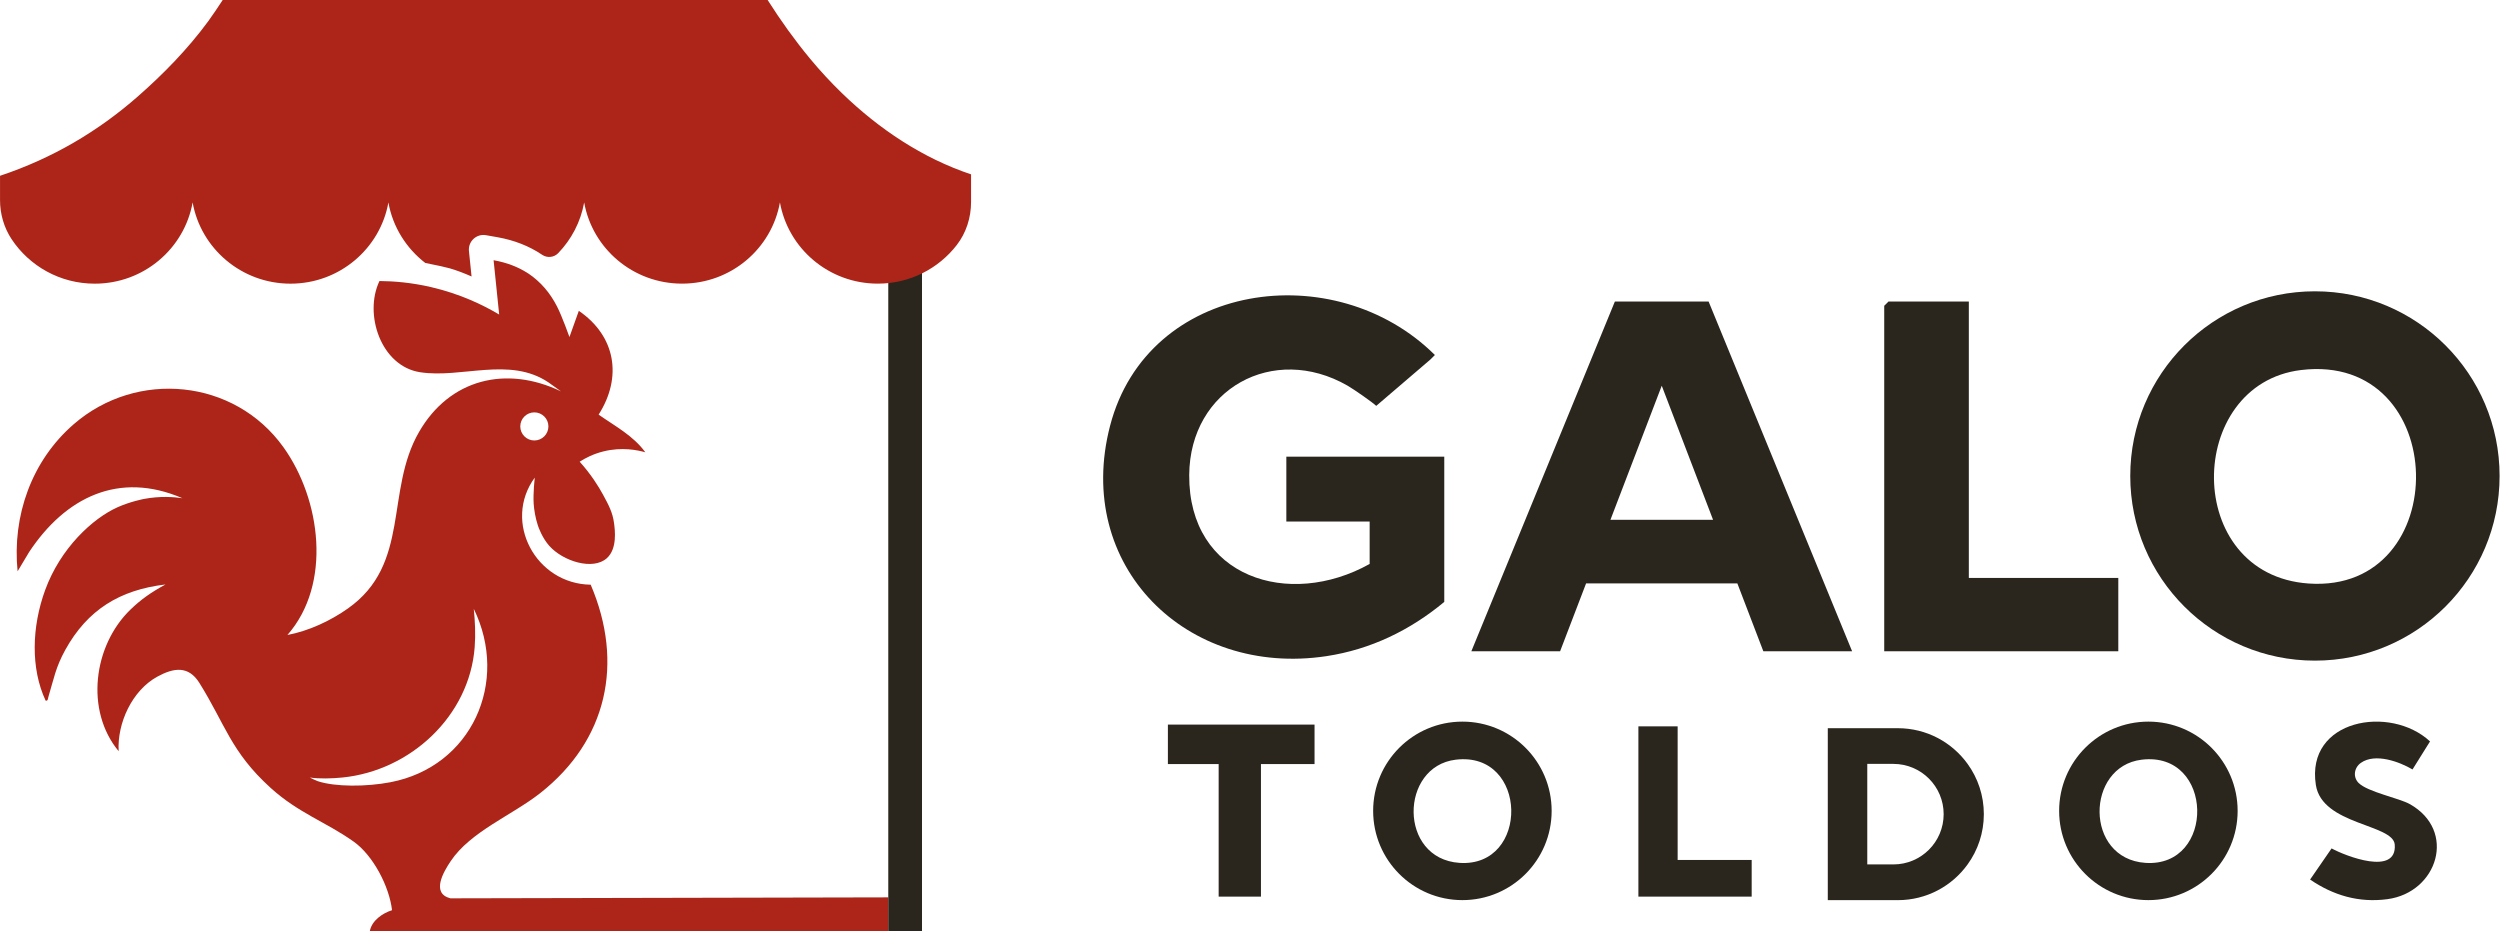 <svg width="851" height="317" viewBox="0 0 851 317" fill="none" xmlns="http://www.w3.org/2000/svg">
<path d="M669.77 260.03C664.46 252.67 655.8 247.88 646.03 247.88H622.18V306.41H646.03C655.8 306.41 664.46 301.62 669.77 294.25C673.25 289.44 675.3 283.53 675.3 277.14C675.3 270.75 673.25 264.84 669.77 260.03ZM635.62 294.25V260.03H644.52C653.96 260.03 661.62 267.69 661.62 277.14C661.62 286.59 653.96 294.25 644.52 294.25H635.62Z" fill="#2A261E"/>
<path d="M850.86 162.02C850.86 196.74 822.72 224.88 788 224.88C753.28 224.88 725.14 196.74 725.14 162.02C725.14 127.3 753.28 99.16 788 99.16C822.72 99.16 850.86 127.3 850.86 162.02ZM783.26 125.96C743.76 130.76 742.89 195.67 785.88 198.63C835.56 202.04 834.47 119.74 783.26 125.96Z" fill="#2A261E"/>
<path d="M761.69 276.02C761.69 292.8 748.09 306.4 731.31 306.4C714.53 306.4 700.93 292.8 700.93 276.02C700.93 259.24 714.53 245.64 731.31 245.64C748.09 245.64 761.69 259.24 761.69 276.02ZM729.01 258.6C709.92 260.92 709.5 292.29 730.28 293.72C754.29 295.37 753.77 255.59 729.01 258.6Z" fill="#2A261E"/>
<path d="M528.18 276.02C528.18 292.8 514.58 306.4 497.8 306.4C481.02 306.4 467.42 292.8 467.42 276.02C467.42 259.24 481.02 245.64 497.8 245.64C514.58 245.64 528.18 259.24 528.18 276.02ZM495.51 258.6C476.42 260.92 476 292.29 496.78 293.72C520.79 295.37 520.27 255.59 495.51 258.6Z" fill="#2A261E"/>
<path d="M437.87 177.53V155.45H491.63V204.89C480 214.55 466.57 221.07 451.53 223.35C404.02 230.56 365.41 192.74 377.88 144.9C390.7 95.72 454.42 87.02 488.43 120.84L486.9 122.38L468.47 138.16C467.2 136.94 460.94 132.57 458.69 131.27C433.46 116.79 405.01 132.39 404.81 161.69C404.57 196.61 438.74 207.32 466.23 191.97V177.53H437.87Z" fill="#2A261E"/>
<path d="M670.19 102.65V196.73H721.07V221.69H641.39V104.09L642.83 102.65H670.19Z" fill="#2A261E"/>
<path d="M802.92 266.56C805.99 269.58 816.7 271.71 820.25 273.69C836.43 282.73 829.78 303.8 812.66 306.08C802.96 307.37 794.27 304.8 786.36 299.4L793.67 288.8C798.42 291.4 815.99 298.26 815.17 287.5C814.64 280.47 790.46 280.86 788.32 267.22C784.8 244.78 813.72 239.85 827.18 252.38L821.22 261.92C816.87 259.36 808.6 256.22 803.67 259.66C801.26 261.34 800.9 264.59 802.91 266.56H802.92Z" fill="#2A261E"/>
<path d="M447.47 246.65V260.09H429.23V305.21H414.83V260.09H397.55V246.65H447.47Z" fill="#2A261E"/>
<path d="M571.07 292.73V247.25H557.71V305.21H564.83H596.27V292.73H571.07Z" fill="#2A261E"/>
<path d="M600.25 221.69H630.46L581.61 102.65H549.7L500.85 221.69H531.06L539.9 198.6H591.4L600.24 221.69H600.25ZM548.19 176.95L565.66 131.3L583.13 176.95H548.19Z" fill="#2A261E"/>
<path d="M39.97 172.69C31.62 176.43 20.6 186.51 15.37 200.86C10.81 213.37 10.39 227.47 15.53 238.49C16.35 238.68 16.29 237.83 16.47 237.23C18.32 231.05 18.95 227.16 22.2 221.26C29.75 207.59 40.77 200.79 56.34 198.95C51.34 201.68 47.95 204.09 44.45 207.46C31.72 219.73 28.92 241.91 40.39 255.71C39.85 246.13 44.99 234.99 53.59 230.31C59.22 227.24 64.17 226.59 67.84 232.42C76.66 246.5 78.56 255.88 92.07 268.15C101.58 276.79 110.78 279.69 120.34 286.45C127.02 291.16 132.53 301.79 133.45 309.83C130.21 310.85 126.57 313.34 125.89 316.94H302.39V305.46L153.3 305.79C146.63 304.06 151.01 296.73 153.42 293.13C160.18 283.04 174.26 277.54 183.87 269.99C206.67 252.06 212.49 225.7 201.07 199.03C182.43 198.79 171.02 177.66 182.03 162.58C182.03 162.58 181.43 167.83 181.66 171.44C181.79 173.45 182.24 176.33 183.12 178.95C183.28 179.42 184.53 183.06 186.97 185.8C191.65 191.06 201.85 194.26 206.58 190C210.18 186.76 209.33 180.36 209.01 178.01C208.53 174.44 207.22 171.97 205.26 168.37C203.68 165.46 201.17 161.46 197.32 157.16C199.19 155.96 201.92 154.52 205.44 153.65C211.72 152.1 217.01 153.2 219.66 153.96C215.61 148.33 209.35 145.06 203.77 141.14C211.9 128.39 209.6 114.41 197.03 105.81L193.84 114.73C193.84 114.73 191.35 107.71 189.6 104.3C187.2 99.61 184.01 95.95 180.09 93.28C176.63 90.95 172.6 89.39 168.02 88.58L168.82 96.37L169.92 107.07C164.56 103.88 156.75 100.06 146.78 97.74C140.06 96.18 134.05 95.7 129.17 95.66C123.78 106.96 129.67 124.62 142.97 126.7C157.11 128.9 173.45 121.26 186.7 130.17L190.97 133.23C172.37 124.29 153.05 128.94 142.62 147.08C131.03 167.22 139.88 191.98 118.45 207.11C112.44 211.36 105.09 214.78 97.84 216.15C113.04 198.85 109.25 169.98 96.44 152.17C79.75 128.94 46.61 125.76 25.11 144.39C10.74 156.84 4.11 175.61 5.99 194.47L9.93 187.89C22.2 169.38 40.39 160.21 62.12 169.6C59.11 169.15 54.5 168.81 49.05 169.83C49.05 169.83 44.44 170.69 40 172.67L39.97 172.69ZM181.89 140.37C184.53 140.37 186.68 142.51 186.68 145.15C186.68 147.79 184.53 149.94 181.89 149.94C179.25 149.94 177.1 147.79 177.1 145.15C177.1 142.51 179.25 140.37 181.89 140.37ZM132.91 266.27C124.6 267.86 114.08 267.87 108.18 265.92C107.46 265.68 105.74 264.85 105.46 264.66C108.58 265.16 113.08 265.02 116.62 264.66C139.73 262.31 159.78 243.76 161.58 220.31C161.92 215.89 161.7 211.39 161.27 207.24C173.47 232.19 160.53 260.99 132.9 266.27H132.91Z" fill="#AC2518"/>
<path d="M313.85 90.58H302.37V316.97H313.85V90.58Z" fill="#2A261E"/>
<path d="M330.55 59.34V68.77C330.55 74.07 328.9 79.27 325.65 83.45C319.46 91.42 309.74 96.55 298.81 96.55C282.13 96.55 268.28 84.6 265.49 68.88C262.7 84.61 248.85 96.55 232.17 96.55C215.49 96.55 201.65 84.62 198.85 68.9C197.67 75.54 194.51 81.5 190.01 86.17C188.56 87.67 186.26 87.89 184.53 86.72C184.53 86.72 184.51 86.71 184.5 86.7C180.14 83.76 175.05 81.76 169.36 80.75L165.44 80.06C162.19 79.48 159.29 82.18 159.63 85.47L160.52 94.11C158.17 93.07 155.72 92.11 153.1 91.34C151.92 91 148.61 90.25 144.77 89.51C138.29 84.52 133.69 77.24 132.21 68.91C129.41 84.63 115.55 96.56 98.89 96.56C82.23 96.56 68.36 84.61 65.57 68.89C62.78 84.62 48.93 96.56 32.25 96.56C20.4 96.56 9.98 90.53 3.94 81.4C1.34 77.47 0.01 72.82 0.01 68.1V59.84C17.86 53.89 33.42 44.69 46.94 32.81C55.52 25.29 63.9 16.74 70.89 7.22C72.14 5.53 74.7 1.72 75.8 0.01H261.31C265.69 6.91 270.52 13.68 275.79 20.03C279.17 24.1 282.79 28.02 286.63 31.74C299.17 43.89 314.05 53.85 330.55 59.35V59.34Z" fill="#AC2518"/>
</svg>
